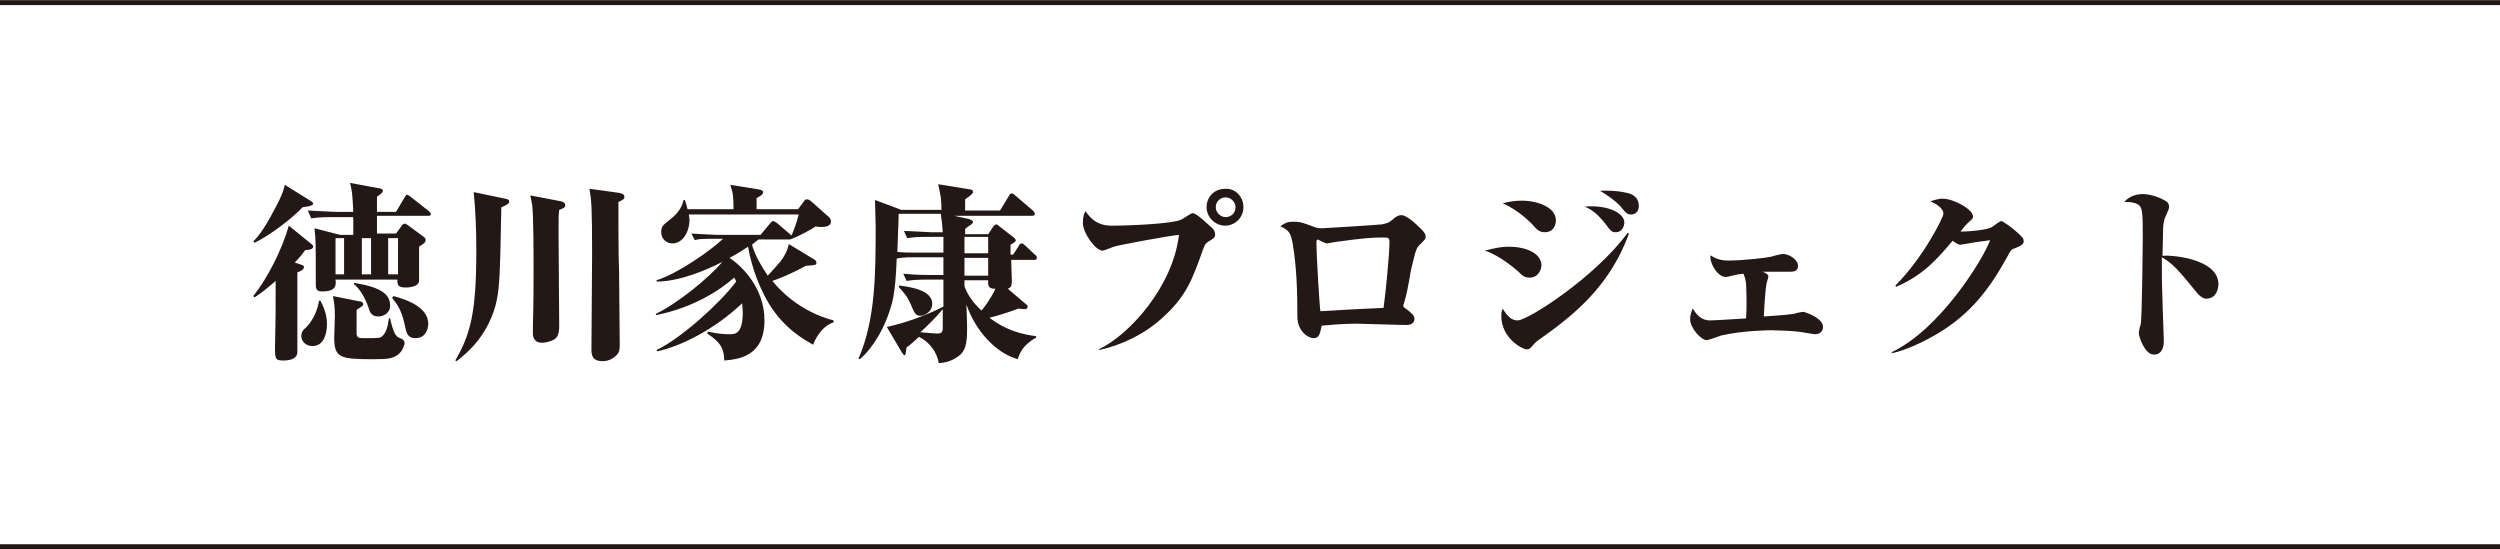 <?xml version="1.0" encoding="utf-8"?>
<!-- Generator: Adobe Illustrator 26.2.1, SVG Export Plug-In . SVG Version: 6.00 Build 0)  -->
<svg version="1.1" id="レイヤー_1" xmlns="http://www.w3.org/2000/svg" xmlns:xlink="http://www.w3.org/1999/xlink" x="0px"
	 y="0px" viewBox="0 0 380 83.5" style="enable-background:new 0 0 380 83.5;" xml:space="preserve">
<style type="text/css">
	.st0{fill:#231815;}
	.st1{fill:none;stroke:#231815;stroke-width:0.75;stroke-miterlimit:10;}
</style>
<g>
	<g>
		<g>
			<path class="st0" d="M46,31.5c-1.6,1.7-5,4.3-7.3,5.4l-0.2-0.2c1.2-1.2,2.2-2.9,3.4-5.2c1-1.9,1.1-2.3,1.4-3.4l3.7,2.3
				c0.3,0.2,0.6,0.3,0.6,0.6C47.5,31.3,46.7,31.4,46,31.5z M46.4,38c-0.5,0.7-0.9,1.2-1.6,1.9l0.9,0.3c0.2,0.1,0.5,0.1,0.5,0.4
				c0,0.4-0.5,0.6-1,0.8v12.1c0,0.9-0.8,1.3-2.2,1.3c-1.2,0-1.2-0.4-1.2-2c0.1-4.5,0.1-5,0.1-10.1c-1.7,1.5-2.6,2.1-3.2,2.5L38.5,45
				c2.1-2.6,4.4-7.1,5.4-10.7l3.2,2.6c0.4,0.3,0.5,0.4,0.5,0.6C47.6,38,46.6,38,46.4,38z M47.5,52.6c-1.1,0-1.7-0.8-1.7-1.5
				c0-0.6,0.2-0.9,0.8-1.4c1.2-1.3,1.7-2.8,1.9-4h0.2c0.3,0.6,1,1.9,1,3.5C49.7,49.6,49.7,52.6,47.5,52.6z M65.1,32.8h-7.8v2.7h2.9
				l0.8-1.1c0.1-0.2,0.3-0.4,0.5-0.4c0.1,0,0.2,0,0.6,0.3l2.3,1.7c0.2,0.1,0.3,0.3,0.3,0.5c0,0.5-0.8,0.8-1,1v5.2
				c-0.1,1-1.8,1-2.1,1c-1.2,0-1.2-0.5-1.2-1.2H51c0.1,0.9,0.1,1.8-2.1,1.8c-0.9,0-0.9-0.6-0.9-1.1c0-6.2,0-6.9-0.2-8.5l3.9,1h2
				v-2.7h-3.3c-1.8,0-2.4,0.1-3.1,0.2L46.8,32c1.8,0.1,3.9,0.2,4.1,0.2h2.8c-0.1-1.7-0.1-3-0.5-4.4l4.3,0.8c0.2,0,0.7,0.1,0.7,0.4
				c0,0.3-0.6,0.7-0.9,0.9v2.3h2.9l1.3-2.2c0.1-0.1,0.2-0.4,0.4-0.4c0.1,0,0.2,0.1,0.5,0.3l2.8,2.2c0.1,0.1,0.3,0.3,0.3,0.4
				C65.5,32.8,65.3,32.8,65.1,32.8z M60.5,53.9c-0.8,0.6-1.5,0.7-3.8,0.7c-5,0-5.9-0.2-5.9-3.3c0-0.5,0.1-2.7,0.1-3.2
				c0-1.5-0.1-2.1-0.3-3.1l4,0.8c0.2,0,0.6,0.1,0.6,0.4c0,0.3-0.1,0.3-1,0.9c0,0.5,0,3.5,0,3.7c0.1,0.5,0.3,0.6,1,0.6
				c2.6,0,2.6,0,3-0.4c0.6-0.6,0.8-1.7,0.9-2.6h0.2c0.5,2.3,0.9,2.7,1.3,2.9c0.7,0.3,0.9,0.4,0.9,1C61.4,52.4,61.3,53.3,60.5,53.9z
				 M52.3,36.2H51v5.5h1.3V36.2z M57.5,48.1c-1,0-1.3-0.6-1.5-1.4c-0.8-2.2-1.7-3.1-2.2-3.5v-0.2c4.6,0.7,5.5,2,5.5,3.5
				C59.3,47.5,58.4,48.1,57.5,48.1z M56.4,36.2H55v5.5h1.4V36.2z M60.4,36.2H59v5.5h1.5V36.2z M63.2,51.4c-1.2,0-1.4-0.6-1.7-2.1
				c-0.5-2.4-1.4-3.4-1.9-4l0.2-0.3c3.7,1,5.3,2.4,5.3,4.3C65,50.5,64.4,51.4,63.2,51.4z"/>
			<path class="st0" d="M76.2,31.5c-0.2,11.4-0.3,12.6-0.9,15c-1.4,4.9-4.5,7.3-5.9,8.4l-0.2-0.1c2.3-4,3.2-7.2,3.2-16.7
				c0-3-0.1-6-0.4-8.9l4.8,1c0.5,0.1,0.6,0.2,0.6,0.5C77.3,31,77,31.2,76.2,31.5z M85,31.9c-0.1,0.8-0.1,1-0.1,3.3
				c0,2.3,0.1,12.3,0.1,14.4c0,1.2-0.3,1.6-0.6,1.9c-0.8,0.5-1.7,0.6-2,0.6c-0.9,0-1.4-0.5-1.4-1.4c0-0.2,0-1.1,0-1.3
				c0.1-3,0.1-5.9,0.1-8.9c0-1.9,0-7.6-0.2-9.3c-0.1-0.6-0.2-1.1-0.3-1.5l4.7,0.9c0.4,0.1,0.6,0.3,0.6,0.5
				C86,31.5,85.6,31.7,85,31.9z M94,30.7c0,2.5,0,9.1,0.1,10.5c0,0.8,0.1,10.8,0.1,11.1c0,0.7,0,1.2-0.5,1.7
				c-0.4,0.4-1.1,0.9-2.1,0.9c-1.7,0-1.7-1.1-1.7-1.9c0-2.3,0.1-12.2,0.1-14.2c0-7.4-0.1-8.3-0.4-10.1l4.4,0.6
				c0.5,0.1,0.9,0.2,0.9,0.6C95,30.3,94.4,30.5,94,30.7z"/>
			<path class="st0" d="M123.6,52.4c-1.2-0.7-4.3-2.3-6.7-6.2c-2.2-3.7-2.9-7.1-3.2-8.7c-0.6,0.4-1.5,1-2.8,1.7
				c1.8,1.2,5.3,4.5,5.3,9.5c0,5.6-4.1,5.9-6.1,6.1c-0.1-1.6-0.3-2.6-2.6-4.1l0.1-0.3c0.5,0.1,1.6,0.4,3.3,0.4c0.8,0,2,0,2-3.3
				c0-0.7-0.1-1.2-0.1-1.4c-4.1,3.9-9.2,6.5-12.9,7.3l-0.1-0.2c3.8-1.8,9.8-7.3,12.1-10.4c-0.1-0.3-0.2-0.4-0.3-0.6
				c-2.4,2.1-6.4,4.6-11.9,5.7v-0.2c3.3-1.6,8-5.4,10.1-7.9c-2.3,1.2-6.5,3-10,3v-0.2c3.2-1,8.2-4.5,10.1-6.3h-1.5
				c-1.6,0-2.1,0-2.8,0.2l-0.5-1c1.7,0.1,3.6,0.2,3.9,0.2h6.6l1.5-1.8c0.3-0.3,0.3-0.3,0.4-0.3c0.2,0,0.4,0.2,0.6,0.3l2.1,1.8
				l0.1,0.1c0.2-0.4,0.8-1.9,1.1-3.2h-16.7c0,0.2,0.1,0.4,0.1,0.8c0,1.8-1,3.6-2.6,3.6c-0.9,0-1.7-0.7-1.7-1.7
				c0-0.9,0.3-1.1,1.3-1.9c1.1-0.8,1.9-1.9,2.1-3h0.2c0.2,0.6,0.3,0.9,0.4,1.4h7c0-2.3-0.2-2.8-0.5-3.7l4.4,0.7
				c0.4,0.1,0.6,0.2,0.6,0.4c0,0.4-0.6,0.7-1,0.9v1.7h6.3l0.9-1.2c0.2-0.3,0.3-0.3,0.5-0.3c0.2,0,0.5,0.2,0.6,0.3l2.7,2.4
				c0.3,0.3,0.3,0.5,0.3,0.7c0,0.6-0.7,0.8-1.4,0.8c-0.3,0-0.7,0-0.9-0.1c-0.4,0.3-2.5,1.5-3.9,2l-0.1,0H120h-4.7
				c-0.3,0.2-0.5,0.4-1,0.8c0.5,1.7,1.4,3.2,2.4,4.7c2-2.2,2.2-2.4,2.6-3.2c0.4-0.7,0.5-1.2,0.6-1.6l3.8,2.3
				c0.2,0.1,0.4,0.3,0.4,0.5c0,0.4-0.1,0.4-1.6,0.5c-2,1.1-3.9,1.9-5.1,2.3c1.2,1.5,4.3,4.7,9.3,6V49
				C124.8,49.6,123.8,51.8,123.6,52.4z"/>
			<path class="st0" d="M134.8,49.7c0.3-0.1,4.1-0.8,8.6-3.1c0-0.6,0-3.5,0-4.1h-2.5c-1.8,0-2.4,0.1-3.1,0.2l-0.5-1.1
				c1.8,0.2,3.8,0.2,4.1,0.2h2v-2.7h-4.2c-1.8,0-2.4,0.1-2.9,0.2c-0.1,2.2-0.2,4.7-0.7,6.7c-1,3.8-3,7-4.9,8.6l-0.2-0.1
				c2.6-6,2.6-13,2.6-20.2c0-0.6-0.1-3.2-0.1-3.9l4,1.5h6.1c0-1.6-0.1-2.1-0.5-3.9l4.9,0.8c0.2,0,0.4,0.1,0.4,0.4
				c0,0.3-0.8,0.8-1.2,1.1v1.7h5.3l1.4-2.3c0-0.1,0.2-0.3,0.4-0.3c0.1,0,0.2,0,0.5,0.3l2.7,2.3c0.2,0.2,0.3,0.3,0.3,0.5
				c0,0.3-0.3,0.3-0.5,0.3H145l2.3,0.5c0.3,0.1,0.6,0.3,0.6,0.4c0,0.2-0.2,0.4-0.4,0.5c-0.3,0.2-0.6,0.4-0.8,0.6v0.8h3.5l0.8-1.2
				c0.1-0.1,0.3-0.3,0.4-0.3c0.1,0,0.3,0.1,0.5,0.3l2.2,1.7c0.1,0.1,0.3,0.3,0.3,0.4c0,0.2-0.1,0.3-0.8,0.7v1.5h0.4l0.9-1.4
				c0.1-0.2,0.2-0.3,0.4-0.3s0.3,0.1,0.5,0.3l1.5,1.4c0.2,0.1,0.3,0.3,0.3,0.5c0,0.3-0.2,0.3-0.4,0.3h-3.5c0,0.5,0.1,2.7,0.1,3.1
				c0,1-0.2,1.1-0.6,1.3l2.7,2.3c0.3,0.2,0.3,0.3,0.3,0.4c0,0.4-0.4,0.4-0.5,0.4c-0.1,0-0.8-0.1-0.9-0.1c-1.5,0.6-3.6,1.2-4.4,1.4
				c1.1,0.8,3.1,2.3,7.1,2.8l0,0.2c-2.1,1.2-2.5,2.4-2.8,3.3c-3.5-1-6.5-4.5-7.8-8.3c0.1,2.9,0.1,3.2,0.1,3.8c0,2.2-0.3,3.4-1.4,4.1
				c-0.3,0.2-1.2,0.9-2.9,1c-0.3-1.7-1.4-3.2-3-4c-0.8,0.7-1.3,1.2-1.9,1.6c-0.1,0.5-0.1,1.2-0.3,1.2c-0.1,0-0.2-0.1-0.4-0.4
				L134.8,49.7z M136.6,32.5c0,0.9-0.2,5-0.2,5.8c1.1,0.1,2.2,0.1,3.3,0.1h3.7V36H141c-1.8,0-2.4,0.1-3.1,0.2l-0.5-1.1
				c1.8,0.1,3.8,0.2,4.1,0.2h1.8c-0.1-1.3-0.1-1.4-0.3-2.8H136.6z M136.7,43.4c3.4,0.4,5,1.3,5,2.8c0,1.2-1.2,1.8-1.8,1.8
				c-0.7,0-0.9-0.4-1.4-1.6c-0.6-1.4-1.1-1.9-1.9-2.8L136.7,43.4z M139.9,50.5c0.9,0.1,2.4,0.2,2.6,0.2c0.6,0,0.8-0.2,0.8-0.9
				c0-0.3,0-2.4,0-2.8C142.3,48.2,141.1,49.4,139.9,50.5z M146.6,38.5h3.6V36h-3.6V38.5z M146.6,41.9h3.6v-2.7h-3.6V41.9z
				 M146.6,42.6v0.9c0.3,0.9,1.1,2.4,2.6,3.7c1.2-1.5,1.9-2.8,2.1-3.3c-1.2,0-1.1-0.6-1.1-1.3H146.6z"/>
			<path class="st0" d="M167,53.1c4.7-2.2,11.3-9.6,12.2-17.4c-1.3,0.1-9,1.5-9.9,1.8c-0.3,0.1-1.5,0.6-1.7,0.6c-1.1,0-3-2.7-3-4.2
				c0-1,0.2-1.5,0.4-1.8c0.5,0.7,1.5,2.2,3.9,2.2c3.1,0,9.3-0.3,10.6-0.9c0.3-0.1,1.5-1,1.8-1c0.6,0,2.4,1.8,3,2.3
				c0.3,0.3,0.4,0.6,0.4,1c0,0.4-0.3,0.6-1,1c-0.5,0.3-0.6,0.6-0.8,1.1c-1.7,4.8-2.6,7.2-6.1,10.4c-2.7,2.5-6.1,4.2-9.7,5L167,53.1z
				 M189,31.5c0,1.6-1.3,2.8-2.8,2.8s-2.8-1.3-2.8-2.8c0-1.6,1.2-2.8,2.8-2.8C187.8,28.6,189,29.9,189,31.5z M184.8,31.5
				c0,0.8,0.7,1.5,1.5,1.5c0.8,0,1.5-0.6,1.5-1.5c0-0.8-0.7-1.5-1.5-1.5S184.8,30.6,184.8,31.5z"/>
			<path class="st0" d="M196.6,33.7c1,0,1.3,0.1,2.9,0.7c0.5,0.2,0.8,0.3,1.4,0.3c0.2,0,8.4-0.5,9.2-0.6c1-0.2,1.2-0.4,1.9-1
				c0.3-0.2,0.6-0.4,1-0.4c0.8,0,2.2,1.3,3,2.1c0.3,0.3,0.7,0.7,0.7,1.2c0,0.3-0.1,0.4-0.7,1c-0.6,0.6-0.6,0.6-0.9,1.5
				c-0.4,1.7-0.6,2.1-0.9,4.1c-0.1,0.5-0.4,2.3-0.8,3.5c0,0.1-0.1,0.2-0.1,0.3c0,0.3,0.2,0.4,0.5,0.6c0.9,0.7,1.2,1,1.2,1.5
				c0,0.3-0.2,0.9-1.2,0.9c-1.2,0-6.6-0.2-7.7-0.2c-2,0-4.1,0.2-5.2,0.3c-0.3,1.4-0.4,1.9-1.3,1.9c-0.6,0-2.4-0.9-2.4-3.3
				c0-3.7-0.1-7.4-0.7-11c-0.3-1.6-0.5-2.1-1.9-2.7C195.2,34,195.5,33.7,196.6,33.7z M211.2,36.8c0-0.7-0.2-0.7-1.1-0.7
				c-1.4,0-3,0.1-6.5,0.6c-0.3,0-1.8,0.3-1.9,0.3c-0.3,0-1.4-0.6-1.4-0.6c-0.1,0-0.2,0.2-0.2,0.3c0,2.4,0.5,10.2,0.6,10.6
				c3.2-0.2,7.2-0.4,9.6-0.5C210.6,44.7,211.2,38.7,211.2,36.8z"/>
			<path class="st0" d="M229.3,37.5c3,0,5,1.2,5,2.8c0,0.7-0.5,1.9-1.8,1.9c-0.8,0-1.1-0.3-1.8-1c-0.6-0.5-2.8-2.4-5-3.1
				C227.2,37.7,228.2,37.5,229.3,37.5z M247.6,35.5c-3,8.3-8.8,12.7-13.9,16.3c-0.2,0.1-0.8,0.8-0.9,0.9c-0.2,0.3-0.4,0.4-0.8,0.4
				c-0.5,0-3.8-1.6-3.8-5.1c0-0.6,0.1-0.8,0.2-1.1c0.8,1.3,1.4,1.8,2.3,1.8c1.5,0,11.7-6.5,16.7-13.3L247.6,35.5z M231.3,30.5
				c2.4,0,5.2,1,5.2,3c0,0.6-0.3,1.8-1.7,1.8c-0.8,0-1.2-0.4-1.9-1.2c-0.2-0.2-2.1-2.2-4.5-3.2C229.2,30.7,230.1,30.5,231.3,30.5z
				 M246.9,33.8c0,0.5-0.3,1.5-1.3,1.5c-0.6,0-0.7-0.1-1.6-1.3c-1.4-1.8-2.3-2.2-3.1-2.6C244.6,31.1,246.9,32.5,246.9,33.8z
				 M247.2,29.3c0.6,0.1,1.9,0.5,1.9,2c0,0.3-0.1,1.3-1.2,1.3c-0.6,0-0.8-0.3-1.4-1c-0.1-0.2-1.1-1.3-3.3-2.6
				C245.4,28.9,246.8,29.2,247.2,29.3z"/>
			<path class="st0" d="M268.8,42c0,0.2-0.3,1-0.3,1.2c-0.2,1-0.4,4.6-0.4,4.9c3.2-0.2,3.8-0.3,4.6-0.4c0.2-0.1,1.2-0.3,1.4-0.3
				c0.2,0,3,0.9,3,2.3c0,0.2-0.1,1.1-1.2,1.1c-0.4,0-2.3-0.4-2.7-0.4c-0.8-0.1-3.1-0.2-3.9-0.2c-0.2,0-4.2,0-7.7,0.8
				c-0.3,0.1-1.9,0.7-2.2,0.7c-0.8,0-2.5-1.8-2.5-3.2c0-0.6,0.2-1.2,0.4-1.6c0.5,0.8,1.2,1.8,2.6,1.8c0.2,0,0.9,0,5.5-0.3
				c0.1-1.2,0.1-3.5,0-5.3c-0.1-0.9-0.3-1.2-0.4-1.5c-1,0.1-1.2,0.2-1.7,0.3c-0.8,0.2-0.8,0.2-1,0.2c-1.2,0-2.5-2.1-2.3-3.3
				c1.1,0.8,2.3,0.8,2.7,0.8c2.3,0,5.7-0.4,6.6-0.6c0.2-0.1,1.5-0.4,1.7-0.4c1,0,2.3,0.9,2.3,1.8c0,0.9-0.8,0.9-1.2,0.9
				c-0.9,0-3.4,0-4.2,0C268.5,41.5,268.8,41.8,268.8,42z"/>
			<path class="st0" d="M287.6,53.5c7.3-3.5,13.8-14,14.9-17c-0.4,0.1-2.3,0.3-2.7,0.4c-0.1,0-1.7,0.3-1.8,0.3
				c-0.3,0-0.5-0.1-1.2-0.6c-2.3,2.7-4.4,5.2-8.6,7l-0.1-0.2c4.3-4.3,7.3-10.4,7.3-10.9c0-1-1.5-1.7-2-1.9c0.4-0.1,1.1-0.4,1.9-0.4
				c1.6,0,4.6,1.6,4.6,2.7c0,0.3-0.1,0.4-0.8,1c-0.2,0.2-0.5,0.5-1.1,1.3c1.7,0,4.2-0.3,4.8-0.7c0.4-0.3,1.2-0.9,1.4-0.9
				s0.5,0.3,0.7,0.4c0.5,0.3,1.7,1.2,2.5,2.1c0.1,0.1,0.2,0.3,0.2,0.6c0,0.4-0.4,0.7-1.5,1.1c-0.4,0.1-0.5,0.3-1.2,1.6
				c-2.8,5-5.9,9-11.8,12.1c-0.7,0.4-3.5,1.8-5.6,2.2L287.6,53.5z"/>
			<path class="st0" d="M337.2,43.2c0,0.5-0.2,2.2-1.9,2.2c-0.4,0-0.9-0.4-1.2-0.7c-3.1-3.8-3.8-4.6-5.5-5.6c0,2.3,0,4.2,0.1,6.5
				c0,1,0.2,5.3,0.2,6.2c0,1-0.3,2.1-1.5,2.1c-1.4,0-2.3-2.7-2.3-3.3c0-0.2,0.2-1.2,0.3-1.3c0.2-1.3,0.3-12.6,0.3-13
				c0-4.4,0-5-1.1-5.4c-0.6-0.2-1.2-0.2-1.7-0.2c0.8-1,2.1-1.2,2.8-1.2c1.4,0,3,0.7,3.7,1.2c0.2,0.2,0.3,0.4,0.3,0.8
				c0,0.3-0.6,1.5-0.7,1.8c-0.1,0.4-0.2,1-0.2,1.3c0,1-0.1,3.2-0.1,4.3C329.6,38.7,337.2,39.2,337.2,43.2z"/>
		</g>
	</g>
	<line class="st1" x1="0" y1="0.4" x2="380" y2="0.4"/>
	<line class="st1" x1="0" y1="83.1" x2="380" y2="83.1"/>
</g>
</svg>
